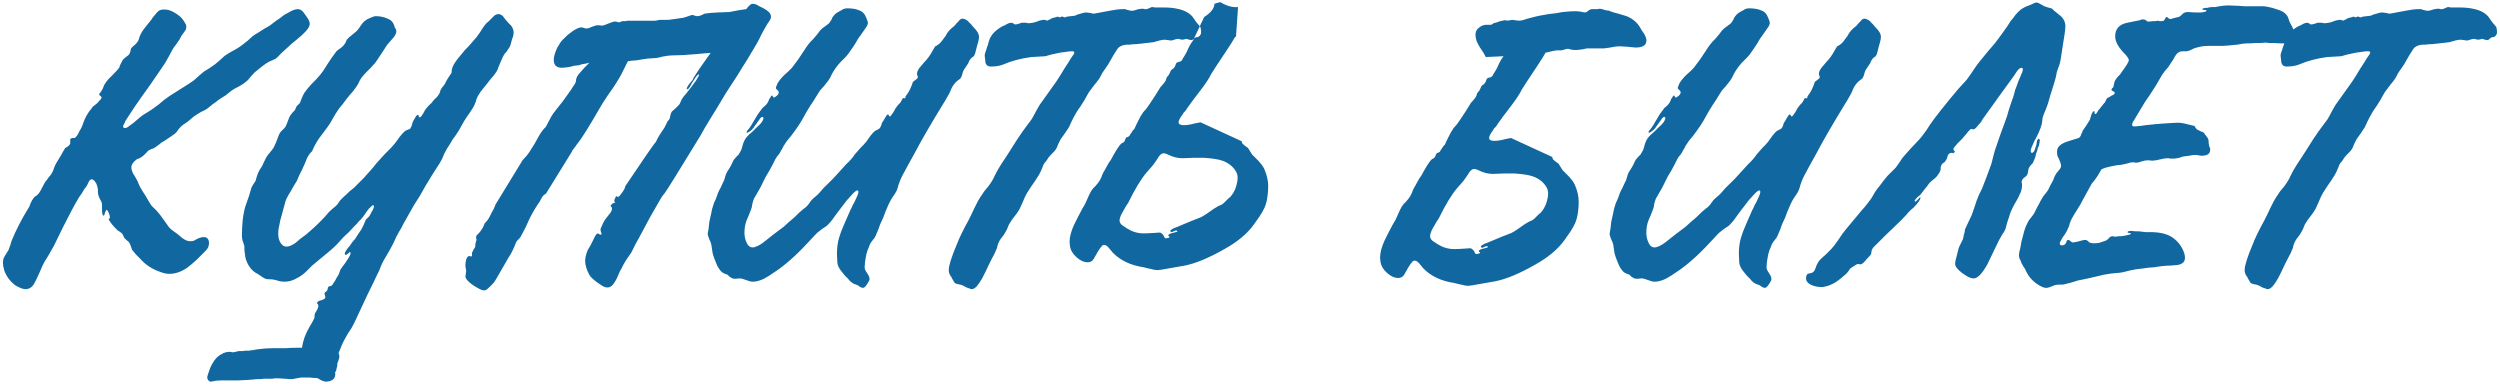 <?xml version="1.0" encoding="UTF-8"?> <svg xmlns="http://www.w3.org/2000/svg" width="787" height="121" viewBox="0 0 787 121" fill="none"> <path d="M8.073 91.017C7.466 91.017 6.816 90.844 6.123 90.498C5.516 90.237 5.04 89.978 4.693 89.718C3.046 88.418 1.92 86.858 1.313 85.037C1.053 84.171 0.923 83.391 0.923 82.698C0.923 81.831 1.14 81.094 1.573 80.487L2.223 79.448C2.483 79.101 2.656 78.797 2.743 78.537L3.263 77.108L3.653 75.808C4.953 72.601 6.686 69.221 8.853 65.668L9.243 65.017L9.633 63.977C9.98 63.197 10.283 62.678 10.543 62.417L10.933 61.898L11.453 61.638C11.8 61.291 12.06 61.031 12.233 60.858L12.883 59.818L13.403 58.778C13.923 57.737 14.356 57.044 14.703 56.697L15.353 55.788L16.003 55.008C16.436 54.401 16.783 53.664 17.043 52.797C17.303 52.017 17.996 50.761 19.123 49.028L19.773 47.858L20.553 46.557L21.073 46.297L21.593 45.907C21.94 45.561 22.113 45.301 22.113 45.127V44.347C22.026 44.001 22.07 43.784 22.243 43.697C22.416 43.524 22.633 43.438 22.893 43.438H23.543C23.803 43.264 24.106 42.917 24.453 42.398L24.843 41.617L25.103 41.097C25.536 40.491 25.883 39.754 26.143 38.888C26.75 37.068 27.66 35.464 28.873 34.078C28.873 33.991 29.046 33.774 29.393 33.428L29.913 33.038L30.563 32.517C31.516 31.564 31.993 30.957 31.993 30.698C31.993 30.611 31.863 30.438 31.603 30.177C31.343 30.004 31.213 29.874 31.213 29.788C31.213 29.614 31.3 29.441 31.473 29.267L31.863 28.747L32.383 27.837L32.773 26.797C33.12 26.191 33.553 25.584 34.073 24.977C34.42 24.631 34.896 24.154 35.503 23.547C36.63 22.421 37.323 21.641 37.583 21.207L37.713 20.688L37.973 20.168C38.233 19.648 38.406 19.301 38.493 19.128C38.58 18.954 38.753 18.738 39.013 18.477L39.663 17.957L40.313 17.438C40.573 17.264 40.746 17.047 40.833 16.788L40.963 16.398L41.093 16.008L41.223 15.357C41.31 15.184 41.483 14.967 41.743 14.707L42.523 14.057C43.216 13.364 43.606 12.801 43.693 12.367C43.953 11.241 44.56 10.071 45.513 8.857L46.553 7.557L47.593 6.257L48.113 5.477L48.763 4.697C49.283 4.004 49.76 3.527 50.193 3.267C50.366 3.181 50.67 3.094 51.103 3.007H52.013C52.966 3.007 54.05 3.397 55.263 4.177C56.303 4.784 57.126 5.521 57.733 6.387C58.08 6.907 58.34 7.341 58.513 7.687C58.686 8.294 58.686 8.814 58.513 9.247L58.123 9.897L57.733 10.418L57.083 11.328L56.563 12.367L55.393 14.057C54.873 14.664 54.483 15.227 54.223 15.748L53.183 17.698L52.013 19.777L49.543 23.418L46.943 27.188C45.123 29.701 43.563 31.911 42.263 33.818L39.793 37.587L39.533 37.977L39.273 38.627C38.926 39.148 38.753 39.538 38.753 39.797C38.753 40.144 38.97 40.318 39.403 40.318C39.75 40.318 40.226 40.057 40.833 39.538L41.743 38.888L42.393 38.367L44.213 36.807C44.993 36.201 45.643 35.767 46.163 35.508C47.203 34.901 48.46 34.034 49.933 32.907L51.623 31.477L53.443 30.177L57.343 27.707C58.903 26.754 60.16 25.931 61.113 25.238L62.673 23.808L64.233 22.508L65.923 21.468L67.613 20.297L69.173 18.997L70.733 17.567C71.6 16.961 72.77 16.267 74.243 15.488C75.196 14.967 76.41 14.101 77.883 12.887L79.443 11.457C80.136 10.938 80.743 10.547 81.263 10.287L83.083 9.117L84.903 8.077L86.593 6.777L88.283 5.607L89.453 4.697L90.883 3.917C92.01 3.224 92.963 2.877 93.743 2.877C94.436 2.877 95.043 3.224 95.563 3.917L96.213 4.827L96.863 5.737C97.296 6.431 97.513 7.037 97.513 7.557C97.513 8.164 97.08 8.944 96.213 9.897C95.52 10.678 94.566 11.544 93.353 12.498L91.793 13.797L90.363 15.098L88.803 16.527L87.243 18.087C86.896 18.434 86.376 18.738 85.683 18.997L84.773 19.387L83.863 19.907L82.433 20.948L81.003 22.117C80.483 22.464 79.963 22.941 79.443 23.547L78.663 24.457L78.013 25.238C77.146 26.017 76.15 26.711 75.023 27.317C74.416 27.578 73.723 27.968 72.943 28.488L70.993 30.047L69.303 31.087L67.743 32.258L66.833 32.907L66.053 33.557C65.446 34.078 64.883 34.468 64.363 34.727C63.323 35.161 62.153 35.854 60.853 36.807L59.163 38.237L57.473 39.407C57.126 39.667 56.693 40.101 56.173 40.708L55.653 41.487L55.003 42.138L53.313 43.307L51.753 44.347L50.843 44.867L50.063 45.517C49.37 46.038 48.806 46.428 48.373 46.688L47.593 46.947L46.813 47.337C46.64 47.424 46.423 47.641 46.163 47.987L45.383 48.767C45.036 49.114 44.56 49.461 43.953 49.807L43.173 50.068L42.523 50.587C41.743 51.281 41.353 51.974 41.353 52.667C41.353 53.188 41.526 53.837 41.873 54.617L42.393 55.398L42.913 56.307C43.26 56.914 43.52 57.477 43.693 57.998C43.953 58.604 44.3 59.254 44.733 59.947L45.903 61.767L46.423 62.678L46.943 63.587C47.376 64.368 47.81 64.931 48.243 65.278C49.283 66.231 50.28 67.401 51.233 68.787L52.273 70.218L53.183 71.517C53.53 71.951 54.093 72.427 54.873 72.948L55.783 73.597L56.563 74.248C56.996 74.681 57.516 75.071 58.123 75.418C58.73 75.764 59.293 75.938 59.813 75.938C60.16 75.938 60.55 75.894 60.983 75.808L61.893 75.287C62.76 74.854 63.496 74.638 64.103 74.638C65.23 74.638 65.793 75.287 65.793 76.588C65.793 77.454 65.446 78.234 64.753 78.927L63.323 80.358L61.893 81.787C60.766 82.828 59.726 83.694 58.773 84.388C56.953 85.601 55.133 86.207 53.313 86.207C52.446 86.207 51.58 86.034 50.713 85.688C48.026 84.821 45.816 83.391 44.083 81.397L42.783 80.097C42.35 79.578 41.96 79.101 41.613 78.668L41.353 78.017L41.093 77.237C40.92 76.718 40.703 76.328 40.443 76.067L39.793 75.547C39.533 75.287 39.316 75.071 39.143 74.897L38.753 74.118C38.666 73.858 38.536 73.641 38.363 73.468L37.713 72.948L37.063 72.558L36.153 71.647L35.243 70.608C34.55 69.654 34.203 69.134 34.203 69.047C34.203 68.961 34.29 68.874 34.463 68.787C34.55 68.701 34.593 68.571 34.593 68.397C34.593 67.964 34.463 67.487 34.203 66.968C33.943 66.361 33.726 66.058 33.553 66.058C33.466 66.058 33.38 66.188 33.293 66.448L33.033 66.968C32.946 67.574 32.773 67.877 32.513 67.877C32.34 67.877 32.21 67.444 32.123 66.578V64.498C32.123 63.977 31.95 63.458 31.603 62.938C31.343 62.504 31.126 61.984 30.953 61.377C30.866 61.031 30.823 60.684 30.823 60.337V59.557C30.736 58.951 30.563 58.344 30.303 57.737C29.783 56.871 29.306 56.438 28.873 56.438C28.44 56.438 28.093 56.784 27.833 57.477C27.66 57.824 27.486 58.171 27.313 58.517L26.923 59.038L26.533 59.557L25.753 60.858L24.843 62.157C23.543 64.324 21.853 67.487 19.773 71.647L17.043 77.237C15.916 79.317 14.876 81.094 13.923 82.567C13.576 83.174 13.1 84.214 12.493 85.688L11.713 87.377C11.453 87.984 11.236 88.418 11.063 88.677C10.37 90.237 9.373 91.017 8.073 91.017ZM102.673 120.137C101.98 120.137 101.113 119.791 100.073 119.097L98.903 118.187L98.383 117.667L97.993 117.277C96 115.457 95.003 113.377 95.003 111.037C95.003 108.871 95.523 106.704 96.563 104.537L97.473 102.847L98.383 101.287L98.513 101.027L98.643 100.767L98.903 100.247L99.033 99.728V99.207C99.033 98.861 99.25 98.384 99.683 97.778C100.03 97.171 100.203 96.694 100.203 96.347V96.088L100.073 95.828C99.9 95.654 99.813 95.524 99.813 95.438C99.813 95.004 100.247 94.701 101.113 94.528C101.98 94.267 102.413 93.964 102.413 93.618C102.413 93.444 102.37 93.228 102.283 92.968L102.153 92.448C102.153 92.188 102.327 91.971 102.673 91.797C102.847 91.624 102.977 91.451 103.063 91.278L103.193 90.757L103.323 90.368L103.583 90.108H103.843C104.277 90.108 104.667 89.761 105.013 89.067L105.533 88.287L105.923 87.507C106.183 87.161 106.443 86.728 106.703 86.207L106.963 85.427L107.223 84.778L107.873 83.868L108.653 82.828L109.173 82.047L109.693 81.267C110.127 80.574 110.343 80.054 110.343 79.707C110.343 79.448 110.3 79.317 110.213 79.317C110.127 79.317 109.91 79.491 109.563 79.838C109.217 80.097 109 80.228 108.913 80.228C108.653 80.228 108.523 80.097 108.523 79.838C108.523 79.404 109.087 78.537 110.213 77.237L110.733 76.457L111.253 75.808C111.687 75.374 111.903 75.114 111.903 75.028L112.813 73.597L113.723 72.297L114.113 71.517L114.503 70.737C114.763 70.044 114.98 69.524 115.153 69.177L115.673 68.657L116.193 68.138C116.453 67.791 116.713 67.314 116.973 66.707L117.233 66.317L117.493 65.797C117.667 65.364 117.753 65.104 117.753 65.017C117.753 64.757 117.667 64.627 117.493 64.627C117.233 64.627 116.93 64.844 116.583 65.278C116.237 65.537 115.89 65.927 115.543 66.448L114.373 68.138C113.853 68.831 113.377 69.351 112.943 69.698C112.77 69.871 112.553 70.131 112.293 70.478L111.383 71.388C110.69 72.168 110.17 72.731 109.823 73.078L108.263 74.507L106.833 76.067C105.967 77.108 104.623 78.364 102.803 79.838L100.593 81.657L98.253 83.608L97.213 84.647L96.173 85.688C95.307 86.468 94.44 87.074 93.573 87.507C92.273 88.287 90.973 88.677 89.673 88.677C88.807 88.677 87.983 88.547 87.203 88.287C86.51 88.028 85.557 87.897 84.343 87.897C83.823 87.897 83.26 87.681 82.653 87.248L81.873 86.728L81.093 86.207C79.447 85.427 78.233 83.954 77.453 81.787C77.28 81.267 77.15 80.574 77.063 79.707L76.933 78.537V77.498L76.673 76.588L76.413 75.938C76.24 75.331 76.153 74.767 76.153 74.248C76.153 72.688 76.24 70.998 76.413 69.177C76.673 67.011 77.063 65.278 77.583 63.977L78.363 61.767L79.013 59.557C79.1 59.124 79.403 58.517 79.923 57.737L80.443 56.958L80.703 56.047C81.05 54.748 81.57 53.621 82.263 52.667C82.523 52.321 82.783 51.801 83.043 51.108L83.823 49.547L84.343 48.767L84.993 47.987C85.513 47.381 85.903 46.861 86.163 46.428C86.337 46.081 86.597 45.517 86.943 44.737L87.723 42.657C87.983 41.964 88.373 41.401 88.893 40.968L89.413 40.447C89.587 40.274 89.76 40.057 89.933 39.797L90.323 38.888L90.713 37.847C90.973 37.068 91.277 36.461 91.623 36.028L92.143 35.377L92.793 34.727L93.053 34.208L93.313 33.557C93.487 33.297 93.79 32.994 94.223 32.648C94.397 32.474 94.613 31.997 94.873 31.218C95.133 30.524 95.437 29.874 95.783 29.267C96.303 28.488 97.04 27.578 97.993 26.538L99.293 25.238L100.463 23.938C101.243 23.071 102.153 21.771 103.193 20.038L104.493 18.087L105.923 16.137C106.183 15.877 106.573 15.574 107.093 15.227L107.613 14.838L108.133 14.318C108.307 14.144 108.523 13.841 108.783 13.408L109.043 12.758L109.303 12.367C109.563 12.021 110.04 11.588 110.733 11.068L111.513 10.418L112.293 9.767L112.943 8.987L113.463 8.207C113.897 7.514 114.33 6.994 114.763 6.647C115.283 6.214 115.89 5.867 116.583 5.607C117.363 5.261 117.927 5.087 118.273 5.087C119.747 5.087 121.09 5.391 122.303 5.997C123.17 6.344 123.777 7.037 124.123 8.077L124.253 8.597L124.513 8.987C124.687 9.334 124.773 9.594 124.773 9.767C124.773 10.461 124.427 11.197 123.733 11.977L122.823 13.018L121.913 14.057L119.963 17.047C119.183 18.261 118.533 19.214 118.013 19.907L116.713 21.337L115.283 22.767C114.07 23.981 113.29 25.064 112.943 26.017C112.51 26.884 111.903 27.794 111.123 28.747L110.083 29.918L109.043 31.218L107.873 32.778L106.703 34.208C105.923 35.334 105.273 36.374 104.753 37.328C104.32 38.194 103.757 39.104 103.063 40.057L101.113 42.657C100.16 43.871 99.337 45.214 98.643 46.688L98.253 47.597L97.603 48.248C97.17 48.854 96.867 49.331 96.693 49.678C96.347 50.631 95.827 51.844 95.133 53.318L94.223 55.138L93.443 56.958L92.403 58.648L91.363 60.468C90.41 61.941 89.847 63.154 89.673 64.108C89.413 64.974 89.153 65.927 88.893 66.968L88.503 68.397C88.33 68.918 88.2 69.438 88.113 69.957C87.767 71.344 87.593 72.514 87.593 73.468C87.593 75.201 88.07 76.457 89.023 77.237C89.37 77.498 89.76 77.627 90.193 77.627C90.887 77.627 91.71 77.324 92.663 76.718L93.833 75.808L94.223 75.418L94.743 75.028C95.87 74.248 96.997 73.338 98.123 72.297L99.683 70.868L101.373 69.177C102.153 68.397 102.89 67.574 103.583 66.707C103.843 66.448 104.277 66.058 104.883 65.537L105.533 65.017L106.183 64.368L107.093 63.068C107.527 62.634 107.917 62.244 108.263 61.898C108.697 61.551 109.347 60.944 110.213 60.078L111.383 59.167L111.903 58.648L112.293 58.258C113.767 56.871 115.197 55.354 116.583 53.708L117.493 52.667L118.533 51.367C119.4 50.414 120.267 49.461 121.133 48.508C121.307 48.334 121.61 48.031 122.043 47.597L123.083 46.557C123.95 45.604 124.557 44.867 124.903 44.347C126.29 42.354 127.33 41.227 128.023 40.968C128.543 40.794 128.89 40.664 129.063 40.578C129.237 40.318 129.41 40.014 129.583 39.667L129.843 38.627C130.017 38.194 130.277 37.718 130.623 37.197C130.97 36.504 131.273 36.157 131.533 36.157L131.793 36.288V36.547C131.88 36.807 131.967 36.938 132.053 36.938C132.227 36.938 132.4 36.851 132.573 36.678L132.833 36.288L133.353 35.508L133.743 34.727C134.177 34.121 134.567 33.644 134.913 33.297L135.563 32.648C135.823 32.474 135.997 32.301 136.083 32.127C136.257 31.781 136.733 31.261 137.513 30.567C137.773 30.308 138.077 29.874 138.423 29.267L138.683 28.358L139.073 27.707L139.983 26.538L140.633 25.238C140.893 24.804 141.283 24.198 141.803 23.418C142.063 23.157 142.193 22.854 142.193 22.508V22.117L142.323 21.598C142.497 20.817 143.06 19.821 144.013 18.608L145.183 17.177L145.833 16.398L146.353 15.748C146.527 15.574 146.83 15.271 147.263 14.838L148.303 13.668C149.257 12.541 149.82 11.891 149.993 11.717L151.033 10.287L151.943 8.857C152.55 7.904 153.2 7.167 153.893 6.647L154.803 5.737L155.713 4.827C156.147 4.567 156.537 4.437 156.883 4.437C157.403 4.437 157.88 4.654 158.313 5.087L158.703 5.607L159.093 6.127L160.003 7.167L160.913 8.077C161.433 8.771 161.693 9.507 161.693 10.287C161.693 10.721 161.607 11.197 161.433 11.717C161.26 12.064 161.13 12.454 161.043 12.887L160.913 13.408C160.827 13.668 160.74 13.971 160.653 14.318C160.48 14.751 160.22 15.184 159.873 15.617L159.483 16.267L158.963 16.788C158.53 17.394 158.053 18.348 157.533 19.648L156.883 21.207C156.71 21.814 156.493 22.291 156.233 22.637C155.8 23.331 155.15 24.154 154.283 25.108L153.373 26.277L152.333 27.578L151.293 28.878L150.383 30.308L149.993 31.218L149.733 32.127C149.473 32.821 149.213 33.384 148.953 33.818L148.043 35.248L147.133 36.547C146.353 37.674 145.747 38.671 145.313 39.538C144.88 40.404 144.273 41.401 143.493 42.528L142.453 43.958L141.543 45.517C141.023 46.211 140.46 47.164 139.853 48.377L139.203 49.938L138.423 51.367L136.083 55.008L133.873 58.648L132.183 61.638L130.363 64.498C128.977 66.924 127.85 68.918 126.983 70.478L126.333 71.778L125.553 73.078C124.947 74.118 124.513 74.984 124.253 75.677C123.82 76.631 123.257 77.714 122.563 78.927L121.653 80.487L120.743 82.047C120.31 82.828 119.833 83.911 119.313 85.297L118.533 86.858L117.753 88.547C116.28 91.494 115.11 93.921 114.243 95.828L111.513 101.677L110.603 103.367L109.563 104.927C108.697 106.401 108.09 107.527 107.743 108.307C106.617 110.994 105.837 112.987 105.403 114.287L105.143 115.197L105.013 115.977C105.013 116.237 105.1 116.584 105.273 117.017L105.533 117.407V117.927C105.533 118.621 105.23 119.184 104.623 119.617C104.017 119.964 103.367 120.137 102.673 120.137ZM66.403 120.137C66.057 120.137 65.753 119.964 65.493 119.617C65.32 119.357 65.233 119.054 65.233 118.707C65.32 118.274 65.493 117.711 65.753 117.017L66.013 116.237L66.273 115.587C67.053 113.854 68.007 112.597 69.133 111.817L69.653 111.557L70.303 111.167C70.91 110.907 71.473 110.777 71.993 110.777H72.643L73.163 110.907C73.51 110.907 73.987 110.821 74.593 110.647L75.243 110.517H76.543L77.193 110.387H78.363C79.143 110.301 79.967 110.171 80.833 109.997L82.003 109.867L83.043 109.737C83.91 109.651 85.123 109.607 86.683 109.607H90.063C91.017 109.521 92.057 109.477 93.183 109.477H98.253C100.16 109.477 101.807 109.564 103.193 109.737C105.62 109.911 106.833 110.734 106.833 112.207C106.833 112.467 106.747 112.857 106.573 113.377L106.183 114.417V115.067L106.053 115.587C105.967 116.021 105.88 116.411 105.793 116.757C105.447 117.364 104.927 117.884 104.233 118.317L103.843 118.707L103.323 119.097C102.977 119.444 102.673 119.617 102.413 119.617C102.153 119.617 101.807 119.531 101.373 119.357L100.853 119.097H100.333C99.9 119.011 99.38 118.967 98.773 118.967C98.167 118.881 97.69 118.837 97.343 118.837H94.873L94.093 118.967L93.313 119.097C92.62 119.271 92.013 119.357 91.493 119.357L89.673 119.227L87.723 119.097H86.553L85.643 119.227H83.043L82.003 119.357H80.703C80.53 119.357 80.14 119.401 79.533 119.487L77.713 119.617C76.067 119.704 75.157 119.747 74.983 119.747H69.913C69.307 119.747 68.57 119.791 67.703 119.877L67.183 120.007L66.403 120.137ZM185.505 19.777H185.375L184.335 20.038L183.425 20.168L182.125 20.558L180.825 20.688C179.958 20.948 179.135 21.121 178.355 21.207L176.925 21.337C175.191 21.337 174.325 20.514 174.325 18.867C174.325 18.174 174.498 17.351 174.845 16.398L175.365 15.098L176.015 14.057C176.361 13.364 176.925 12.671 177.705 11.977C178.138 11.457 178.831 10.851 179.785 10.158C181.171 9.117 182.298 8.597 183.165 8.597L183.555 8.727L183.945 8.857C184.291 8.944 184.551 8.987 184.725 8.987C184.985 8.987 185.505 8.814 186.285 8.467C187.065 8.121 187.715 7.947 188.235 7.947H188.755L189.275 8.077C189.795 8.077 190.531 7.861 191.485 7.427L192.525 7.037C192.871 6.864 193.261 6.777 193.695 6.777L194.345 6.907L194.865 7.037H194.995C195.428 6.777 195.861 6.647 196.295 6.647H197.205V6.517H206.175L207.085 6.387L207.605 6.257H209.555C210.335 6.257 210.941 6.214 211.375 6.127L213.195 5.867L215.015 5.607L215.925 5.347L216.705 5.087C217.311 4.827 217.788 4.697 218.135 4.697L218.395 4.827L218.785 4.957C219.045 5.044 219.348 5.087 219.695 5.087C219.955 5.087 220.388 4.957 220.995 4.697L221.775 4.307L222.685 4.177C223.205 4.091 224.331 4.004 226.065 3.917C227.625 3.831 228.795 3.787 229.575 3.787C232.175 3.267 233.951 2.964 234.905 2.877L235.035 2.747L235.425 2.227L235.945 1.707C236.291 1.361 236.638 1.187 236.985 1.187C237.331 1.187 237.721 1.274 238.155 1.447L238.805 1.837L239.325 2.097L240.365 2.617L241.405 3.267C242.271 3.874 242.705 4.524 242.705 5.217C242.705 5.651 242.531 6.127 242.185 6.647L241.795 7.167L241.405 7.817L240.495 9.377L239.585 11.068C238.978 12.454 238.025 14.188 236.725 16.267L235.165 18.867L233.605 21.337C232.911 22.551 231.785 24.328 230.225 26.668L228.535 29.267L226.975 31.867L225.415 34.468L223.725 37.197C222.425 39.278 221.385 41.054 220.605 42.528C213.845 53.621 210.075 59.688 209.295 60.727L208.385 61.898L207.605 63.197C206.738 64.671 205.698 66.491 204.485 68.657L201.495 74.248L200.065 76.847L198.765 79.448L197.075 81.918C196.381 83.044 195.905 83.911 195.645 84.517L195.125 85.427L194.735 86.338C194.388 87.204 194.085 87.854 193.825 88.287C193.045 89.761 192.178 90.498 191.225 90.498C190.618 90.498 190.011 90.281 189.405 89.847C188.451 89.241 187.715 88.721 187.195 88.287C186.415 87.681 185.851 87.074 185.505 86.468C184.638 84.907 184.205 83.434 184.205 82.047C184.205 81.181 184.465 80.097 184.985 78.797L185.895 77.237L186.675 75.677L186.805 75.418L186.935 75.157L187.325 74.377C187.671 73.771 187.975 73.468 188.235 73.468L188.625 73.728L189.015 73.858H189.275L189.405 73.597L189.145 72.948V72.688L189.015 72.427L189.145 71.778L189.405 71.257C189.665 70.564 190.011 69.871 190.445 69.177L191.355 68.007L192.265 66.838L192.395 66.578L192.525 66.317C192.611 66.058 192.655 65.884 192.655 65.797C192.655 65.624 192.611 65.407 192.525 65.147L192.265 65.017V64.757C192.265 64.671 192.351 64.541 192.525 64.368C192.611 64.281 192.698 64.194 192.785 64.108L193.695 63.718C193.695 63.631 193.608 63.544 193.435 63.458L193.305 63.328L193.435 63.068V62.807L193.565 62.547L193.695 62.288C193.781 61.941 193.911 61.767 194.085 61.767L194.345 61.898L194.475 62.028C194.735 62.028 195.168 61.594 195.775 60.727C196.468 59.774 196.815 59.081 196.815 58.648C202.795 49.721 206.001 45.084 206.435 44.737C206.521 44.564 206.608 44.391 206.695 44.218C206.955 43.611 207.345 42.917 207.865 42.138L209.165 40.188L209.685 39.148L210.205 38.108L210.595 37.718L210.855 37.197L210.985 36.547L211.115 36.028C211.201 35.681 211.331 35.377 211.505 35.117C211.765 34.858 212.155 34.511 212.675 34.078L213.195 33.557L213.715 33.038C213.888 32.864 214.061 32.561 214.235 32.127L214.625 31.218L215.275 30.308L216.055 29.398L217.485 27.578L218.915 25.628L219.045 25.497L219.175 25.238L219.565 24.587C219.911 24.067 220.085 23.721 220.085 23.547C220.085 23.461 220.041 23.418 219.955 23.418C219.868 23.418 219.738 23.504 219.565 23.677L219.175 24.067L218.395 25.238L217.745 26.277L217.485 26.797L217.095 27.448C216.835 27.881 216.575 28.098 216.315 28.098C216.228 28.098 216.185 28.054 216.185 27.968C216.185 27.621 216.488 27.058 217.095 26.277L217.875 25.367C218.135 25.021 218.265 24.761 218.265 24.587L220.215 21.598L222.685 18.087C223.031 17.567 223.378 17.091 223.725 16.657L221.775 16.788L219.045 17.047C216.098 17.308 213.628 17.438 211.635 17.438C210.855 17.438 209.815 17.567 208.515 17.828L206.955 18.218L205.265 18.348C204.485 18.348 203.358 18.477 201.885 18.738L200.325 18.997L198.635 19.128L197.725 19.258L197.595 19.387L196.165 22.247C195.471 23.721 194.431 25.497 193.045 27.578L191.225 30.177L189.535 32.778L186.415 38.108C185.115 40.274 184.031 42.008 183.165 43.307L182.255 44.608L181.345 45.778C181.345 45.864 181.258 45.994 181.085 46.167L180.695 46.688C180.261 47.208 180.045 47.554 180.045 47.727L171.855 60.987C171.421 61.161 171.031 61.508 170.685 62.028L170.295 62.678L169.905 63.458C168.951 64.757 167.911 66.491 166.785 68.657L165.485 71.517L164.055 74.248C163.968 74.507 163.708 74.854 163.275 75.287L162.885 75.677L162.495 76.198L161.975 77.498L161.455 78.668C161.108 79.448 160.588 80.358 159.895 81.397L158.335 84.127L156.905 86.597C156.385 87.551 155.908 88.331 155.475 88.938C154.781 89.718 154.131 90.368 153.525 90.888C153.178 91.234 152.788 91.407 152.355 91.407C151.921 91.407 151.401 91.234 150.795 90.888C149.321 90.108 148.195 89.328 147.415 88.547C146.808 87.941 146.505 87.421 146.505 86.987L146.635 86.338V85.948C146.721 85.688 146.765 85.514 146.765 85.427L146.635 84.517L146.505 83.737C146.505 82.957 146.591 82.264 146.765 81.657C147.025 80.964 147.328 80.618 147.675 80.618H147.935L148.195 80.748C148.455 80.748 148.585 80.618 148.585 80.358V79.707C148.585 79.534 148.671 79.317 148.845 79.058L149.105 78.537C149.365 78.191 149.538 77.888 149.625 77.627V76.978L149.755 76.328L149.885 75.938L150.015 75.418L149.885 75.028V74.507C149.885 74.334 150.015 74.118 150.275 73.858L150.925 73.207C151.618 72.341 152.095 71.561 152.355 70.868C152.441 70.521 152.615 70.218 152.875 69.957L153.265 69.567L153.655 69.047C154.001 68.528 154.391 67.791 154.825 66.838L155.475 65.668L155.995 64.368L164.575 50.328L164.965 49.938C165.571 49.331 166.135 48.638 166.655 47.858C167.955 45.864 168.908 44.261 169.515 43.047C169.948 42.267 170.338 41.661 170.685 41.227L171.205 40.578L171.725 40.057C171.985 39.711 172.201 39.321 172.375 38.888C172.721 38.194 173.111 37.458 173.545 36.678C173.891 36.071 174.455 35.291 175.235 34.337L177.185 31.867L179.135 29.137L179.785 28.227L180.435 27.188C181.041 26.407 181.345 25.758 181.345 25.238C181.345 24.718 181.605 24.111 182.125 23.418L183.035 22.378L183.945 21.337L185.375 19.907L185.505 19.777ZM271.662 90.627C271.402 90.627 271.056 90.498 270.622 90.237L270.102 89.847L269.452 89.588C268.499 89.328 267.676 88.721 266.982 87.767L265.942 86.728L264.902 85.427C264.122 84.474 263.689 83.564 263.602 82.698L263.472 79.968C263.472 78.061 263.689 76.371 264.122 74.897C264.469 73.684 264.989 72.297 265.682 70.737L267.502 66.578C267.502 66.491 267.676 66.144 268.022 65.537L268.412 64.627L268.932 63.718C269.799 61.984 270.232 60.901 270.232 60.468C270.232 60.121 270.102 59.947 269.842 59.947C269.496 59.947 268.759 60.597 267.632 61.898C267.199 62.331 266.766 62.807 266.332 63.328L265.942 63.977L265.682 64.108V64.237L264.382 65.927L263.212 67.487C262.346 68.787 261.522 69.828 260.742 70.608C260.482 70.954 260.049 71.301 259.442 71.647L258.662 72.168L258.012 72.688C257.492 73.034 256.929 73.554 256.322 74.248L254.632 76.067C250.646 80.401 246.962 83.651 243.582 85.817L242.022 86.858L240.462 87.767C239.162 88.374 237.992 88.677 236.952 88.677C236.432 88.677 235.739 88.504 234.872 88.157C234.006 87.811 233.312 87.638 232.792 87.638L231.492 87.767C230.972 87.767 230.582 87.681 230.322 87.507C230.149 87.421 229.932 87.291 229.672 87.118L229.022 86.468L228.242 86.207L227.462 85.817C226.942 85.471 226.379 84.734 225.772 83.608C225.079 82.047 224.602 80.748 224.342 79.707L224.212 78.927L224.082 78.017C223.996 77.237 223.866 76.631 223.692 76.198L223.432 75.677L223.172 75.028C222.912 74.334 222.782 73.858 222.782 73.597L222.912 72.817L223.042 72.168L223.302 69.828L223.822 67.487C223.996 66.361 224.299 65.191 224.732 63.977L225.382 62.547C225.642 61.854 225.859 61.248 226.032 60.727C226.206 60.294 226.466 59.774 226.812 59.167L227.592 57.477L227.982 56.697L228.242 55.788C228.416 55.094 228.632 54.531 228.892 54.097C229.672 52.971 230.279 51.888 230.712 50.847C230.886 50.414 231.276 49.894 231.882 49.288L232.532 48.638L233.052 47.727C233.312 47.381 233.529 46.818 233.702 46.038L233.962 45.127L234.352 44.218C234.699 43.438 235.522 42.528 236.822 41.487L238.252 40.057C238.859 39.538 239.336 39.061 239.682 38.627L240.072 37.977C240.246 37.718 240.332 37.458 240.332 37.197C240.332 36.938 240.202 36.807 239.942 36.807C239.682 36.807 239.336 37.154 238.902 37.847L238.252 38.758L237.602 39.667L237.472 39.797L237.342 40.057L236.692 40.837C235.999 41.444 235.522 41.748 235.262 41.748C235.089 41.748 235.002 41.704 235.002 41.617C235.002 41.444 235.306 41.011 235.912 40.318L236.432 39.538C236.692 39.191 236.822 38.974 236.822 38.888L237.992 36.938C238.426 36.157 238.859 35.508 239.292 34.987L239.682 34.468L240.072 33.947C240.419 33.688 240.766 33.384 241.112 33.038C241.459 32.691 241.762 32.214 242.022 31.608V31.477L242.152 31.218L242.412 30.828C242.672 30.308 242.889 30.047 243.062 30.047L243.192 30.177L243.322 30.438C243.409 30.611 243.496 30.698 243.582 30.698C243.842 30.698 244.146 30.524 244.492 30.177C244.926 29.831 245.142 29.484 245.142 29.137C245.142 28.964 245.099 28.791 245.012 28.617L244.752 28.358C244.406 28.098 244.232 27.881 244.232 27.707C244.232 27.534 244.319 27.274 244.492 26.927C244.579 26.668 244.666 26.451 244.752 26.277C245.186 25.497 245.879 24.631 246.832 23.677L248.132 22.508L249.302 21.337C250.602 19.691 251.859 17.914 253.072 16.008C254.026 14.447 254.979 13.234 255.932 12.367L256.712 11.457L257.362 10.678C257.882 9.897 258.359 9.334 258.792 8.987L259.832 8.207L260.872 7.427C261.132 7.167 261.436 6.734 261.782 6.127L262.042 5.477L262.562 4.827C262.736 4.567 263.082 4.264 263.602 3.917L264.772 3.267L265.032 3.137L265.422 2.877C265.856 2.704 266.246 2.617 266.592 2.617C268.239 2.617 269.539 2.834 270.492 3.267C271.532 3.614 272.269 4.394 272.702 5.607C273.049 6.387 273.222 6.907 273.222 7.167C273.222 7.601 273.006 8.121 272.572 8.727L271.402 10.418L270.102 12.238L269.192 13.797L268.152 15.357C267.372 16.571 266.636 17.524 265.942 18.218C263.862 20.124 262.346 22.161 261.392 24.328C261.046 25.021 260.352 25.974 259.312 27.188L258.142 28.488C257.796 29.008 257.492 29.484 257.232 29.918L256.192 31.608L255.152 33.167L254.112 34.858L253.072 36.678C252.292 38.237 250.949 40.274 249.042 42.788L247.742 44.347C247.309 44.954 246.962 45.474 246.702 45.907L246.312 46.688L245.922 47.337C245.662 47.858 245.402 48.291 245.142 48.638C244.796 48.984 244.449 49.461 244.102 50.068L243.322 51.627L242.282 53.578L241.112 55.528L239.292 59.167L237.342 62.547C237.169 62.981 236.996 63.544 236.822 64.237L236.692 65.147L236.432 65.927L235.782 67.618L235.002 69.438C234.569 70.564 234.352 71.864 234.352 73.338C234.352 74.377 234.569 75.374 235.002 76.328C235.436 77.368 236.086 77.888 236.952 77.888C237.386 77.888 237.949 77.714 238.642 77.368L239.552 76.847L240.462 76.198L243.582 73.728L246.702 71.388L248.262 69.957L249.952 68.528C251.339 67.141 252.379 66.188 253.072 65.668C253.506 65.407 253.939 65.017 254.372 64.498L255.412 63.068L256.062 62.417L256.842 61.767C257.449 61.248 257.882 60.814 258.142 60.468C258.662 59.774 259.572 58.821 260.872 57.608L262.302 56.178L263.732 54.617L265.032 53.188L266.332 51.758C267.546 50.631 268.456 49.591 269.062 48.638C269.496 48.117 270.102 47.424 270.882 46.557L271.792 45.648L272.702 44.608L273.352 43.697L274.002 42.788C274.522 42.094 274.999 41.574 275.432 41.227L276.212 40.837C276.472 40.664 276.689 40.534 276.862 40.447C277.036 40.274 277.209 39.971 277.382 39.538L277.512 39.148L277.642 38.627L277.772 38.498L278.032 38.108L278.552 37.197C278.986 36.417 279.289 36.028 279.462 36.028L279.722 36.157L279.852 36.417C279.939 36.591 280.026 36.678 280.112 36.678C280.286 36.678 280.676 36.201 281.282 35.248L281.932 34.078C282.279 33.644 282.539 33.297 282.712 33.038L282.972 32.778L283.232 32.517C283.406 32.344 283.536 32.171 283.622 31.997C283.969 31.218 284.229 30.828 284.402 30.828L284.532 30.957H284.662C284.836 30.957 284.966 30.871 285.052 30.698V30.438L285.182 30.177C285.876 29.311 286.439 28.314 286.872 27.188L287.132 26.538L287.392 25.758L287.912 25.367L288.432 24.977C288.779 24.718 288.952 24.501 288.952 24.328L288.822 23.808L288.692 23.547V23.157C288.692 22.637 288.952 22.031 289.472 21.337L290.252 20.427L290.902 19.648C291.942 18.608 292.852 17.351 293.632 15.877C294.066 15.098 294.326 14.664 294.412 14.578L294.932 14.318L295.322 14.057C295.842 13.711 296.362 13.148 296.882 12.367L297.662 11.328L298.182 10.418C298.702 9.637 299.439 8.901 300.392 8.207L301.042 7.427L301.692 6.777C302.126 6.171 302.559 5.867 302.992 5.867C303.339 5.867 303.729 5.997 304.162 6.257C304.509 6.431 304.812 6.691 305.072 7.037L305.722 7.687L306.372 8.467C306.979 9.074 307.412 9.594 307.672 10.027C308.019 10.547 308.192 11.111 308.192 11.717C308.192 12.151 308.062 12.801 307.802 13.668L307.542 14.578L307.282 15.617C307.109 16.484 306.892 17.134 306.632 17.567C306.546 17.741 306.329 17.914 305.982 18.087L305.462 18.608L305.072 19.258L304.812 19.907L304.292 20.688L303.772 21.468C303.339 22.074 303.079 22.637 302.992 23.157C302.819 23.851 302.602 24.371 302.342 24.718L301.822 25.108L301.302 25.497C300.869 25.844 300.479 26.277 300.132 26.797C299.872 27.144 299.612 27.621 299.352 28.227L299.092 28.878L298.702 29.657L297.662 31.477L296.622 33.167C292.809 39.407 289.906 44.434 287.912 48.248L285.962 51.758L284.142 55.138C283.449 56.438 282.929 57.781 282.582 59.167C282.409 59.774 282.149 60.337 281.802 60.858L281.282 61.638L280.762 62.417C280.156 63.371 279.506 64.714 278.812 66.448L278.032 68.528L277.122 70.478L276.472 72.297L275.692 74.118L275.302 74.897L274.782 75.547C274.349 76.067 274.046 76.501 273.872 76.847L273.482 77.888L273.092 78.797C272.832 79.578 272.659 80.271 272.572 80.877L272.442 81.657L272.312 82.438C272.226 83.218 272.182 83.781 272.182 84.127C272.182 84.647 272.442 85.254 272.962 85.948L273.482 86.858C273.656 87.204 273.742 87.551 273.742 87.897C273.742 88.157 273.482 88.677 272.962 89.457C272.442 90.237 272.009 90.627 271.662 90.627ZM305.946 91.017C305.686 91.017 305.382 90.931 305.036 90.757L304.646 90.627L304.256 90.498L303.346 89.978L302.306 89.588L301.526 89.457C301.179 89.371 300.919 89.284 300.746 89.198C300.486 89.024 300.312 88.808 300.226 88.547L300.096 88.287L299.836 87.897L299.446 87.118L299.056 86.597C298.796 86.078 298.666 85.558 298.666 85.037C298.666 83.651 299.489 81.007 301.136 77.108C301.916 75.028 303.172 72.427 304.906 69.308L305.816 67.487L306.726 65.537C307.506 63.891 308.199 62.634 308.806 61.767L309.846 60.208L311.146 58.648C312.099 57.347 312.749 56.264 313.096 55.398C313.616 54.271 314.352 52.971 315.306 51.498L316.606 49.547L317.776 47.727L320.246 43.828C321.286 42.267 322.196 40.968 322.976 39.928L324.146 38.367C324.579 37.847 324.926 37.328 325.186 36.807L326.226 34.858L327.266 33.038C328.999 30.611 330.732 28.184 332.466 25.758C333.072 24.891 333.939 23.504 335.066 21.598L336.496 19.387C336.929 18.608 337.319 18.001 337.666 17.567C338.012 17.134 338.186 16.788 338.186 16.527C338.186 16.267 337.969 16.137 337.536 16.137C336.842 16.137 336.019 16.224 335.066 16.398L334.026 16.527L332.726 16.788L330.906 17.177L329.086 17.698L326.876 17.828L324.666 17.957C321.372 18.391 318.426 19.171 315.826 20.297C314.786 20.731 313.442 20.948 311.796 20.948C311.016 20.948 310.496 20.558 310.236 19.777L310.106 18.608L309.976 17.438C309.976 17.091 310.149 16.484 310.496 15.617L310.756 14.707C310.929 14.361 311.016 14.144 311.016 14.057C311.189 13.277 311.406 12.584 311.666 11.977C312.099 11.197 312.532 10.591 312.966 10.158C313.919 9.291 314.829 8.641 315.696 8.207L316.346 7.947L316.996 7.557C317.516 7.297 317.949 7.167 318.296 7.167C318.556 7.167 318.816 7.254 319.076 7.427L319.466 7.687H319.856C319.942 7.687 320.289 7.601 320.896 7.427L321.546 7.167H322.976L323.496 7.297H324.016C324.362 7.297 324.926 7.211 325.706 7.037L326.486 6.777L327.136 6.517C327.829 6.344 328.306 6.257 328.566 6.257H328.956L329.346 6.387C329.519 6.474 329.649 6.517 329.736 6.517L330.126 6.257L330.516 6.127C330.949 5.781 331.512 5.564 332.206 5.477L332.596 5.347L332.986 5.217L333.246 5.347L333.506 5.477C333.679 5.477 333.809 5.434 333.896 5.347L334.156 5.217H334.416C334.502 5.217 334.632 5.261 334.806 5.347C334.892 5.434 335.022 5.477 335.196 5.477L335.586 5.347L335.976 5.217L337.146 5.087L338.316 4.957L339.226 4.567L340.136 4.307C340.916 4.047 341.522 3.917 341.956 3.917C342.129 3.917 342.476 3.961 342.996 4.047L343.646 4.177L344.166 4.307C344.339 4.307 344.642 4.264 345.076 4.177L347.156 3.787L349.236 3.397C350.969 3.051 352.356 2.877 353.396 2.877H354.176L354.956 3.137C355.562 3.311 356.039 3.397 356.386 3.397C356.732 3.397 357.252 3.267 357.946 3.007C358.552 2.834 359.072 2.747 359.506 2.747H359.896L360.286 2.877H360.936C361.109 2.877 361.542 2.704 362.236 2.357C362.409 2.271 362.626 2.227 362.886 2.227L363.666 2.357H366.526C367.999 2.357 369.342 2.487 370.556 2.747C372.722 3.181 374.326 4.004 375.366 5.217L376.276 6.517C376.709 7.124 377.056 7.557 377.316 7.817C377.749 8.251 377.966 8.597 377.966 8.857L378.096 9.637V10.418C378.009 10.851 377.792 11.197 377.446 11.457C377.272 11.631 377.056 11.717 376.796 11.717H376.536L376.276 11.848L375.886 12.107L375.626 12.367C375.452 12.541 375.279 12.627 375.106 12.627C374.932 12.627 374.672 12.584 374.326 12.498C373.892 12.324 373.632 12.238 373.546 12.238L372.896 12.367C372.636 12.454 372.376 12.498 372.116 12.498L371.466 12.367C371.206 12.281 370.989 12.238 370.816 12.238C370.556 12.238 370.166 12.324 369.646 12.498C369.212 12.671 368.866 12.758 368.606 12.758L367.696 12.627L366.656 12.498C366.222 12.498 365.659 12.584 364.966 12.758L364.056 13.018L363.146 13.277C362.626 13.364 361.889 13.451 360.936 13.537L359.766 13.668L358.596 13.797C358.076 13.884 357.426 13.928 356.646 13.928L355.606 14.057H354.696C353.309 14.144 352.312 14.621 351.706 15.488C351.099 16.354 350.146 17.957 348.846 20.297L347.676 21.988C347.156 22.681 346.809 23.244 346.636 23.677C346.289 24.457 345.596 25.454 344.556 26.668L343.386 28.227C342.952 28.747 342.606 29.267 342.346 29.788C341.912 30.654 341.219 31.824 340.266 33.297L339.096 34.987L338.056 36.807L337.276 38.367L336.496 40.057L335.196 42.008L333.896 43.828L333.506 44.608L333.116 45.388C332.856 46.167 332.596 46.731 332.336 47.078L331.816 47.727L331.166 48.377C330.646 48.898 330.256 49.331 329.996 49.678L329.606 50.328L329.216 50.847C328.782 51.281 328.522 51.671 328.436 52.017C327.829 53.578 327.352 54.617 327.006 55.138L325.836 56.958L324.666 58.648C323.712 60.034 323.019 61.204 322.586 62.157L321.806 63.977L321.026 65.668C320.766 66.188 320.376 66.794 319.856 67.487L318.556 69.177L317.646 70.608L316.996 72.168C316.389 73.381 315.739 74.377 315.046 75.157C314.786 75.504 314.526 75.981 314.266 76.588L314.006 77.368L313.876 78.017C313.442 79.144 312.836 80.401 312.056 81.787L311.146 83.608L310.236 85.558C309.542 87.031 308.892 88.201 308.286 89.067L307.896 89.588L307.376 90.237C306.856 90.757 306.379 91.017 305.946 91.017ZM366.989 75.028C366.815 75.028 366.685 74.941 366.599 74.767L366.469 74.507L366.339 74.248C366.165 73.901 365.992 73.684 365.819 73.597C365.559 73.338 365.299 73.207 365.039 73.207C364.865 73.207 364.215 73.251 363.089 73.338C361.962 73.424 360.922 73.468 359.969 73.468C358.149 73.468 356.415 72.948 354.769 71.907L353.989 71.388L353.209 70.868C352.689 70.434 352.429 69.914 352.429 69.308L352.559 68.657C352.732 67.964 353.122 67.141 353.729 66.188L354.379 65.017L355.159 63.847C357.325 59.428 359.275 56.221 361.009 54.227L362.829 52.148C363.435 51.367 363.955 50.631 364.389 49.938C364.995 48.811 365.645 48.248 366.339 48.248C366.685 48.248 367.119 48.377 367.639 48.638C369.199 49.417 370.715 49.807 372.189 49.807L375.569 49.678H379.079C381.679 49.851 383.585 50.154 384.799 50.587C386.532 51.194 387.875 52.191 388.829 53.578C389.349 54.271 389.609 55.094 389.609 56.047C389.609 56.654 389.479 57.434 389.219 58.388L388.829 59.557L388.309 60.597C388.049 61.031 387.702 61.508 387.269 62.028L386.619 62.547L385.969 63.197L385.319 63.847L384.669 64.368L383.499 64.888C382.892 65.234 382.459 65.494 382.199 65.668C380.292 67.054 378.905 67.964 378.039 68.397L375.049 69.567L371.929 70.868L370.369 71.517C369.762 71.691 369.285 71.907 368.939 72.168C368.592 72.341 368.419 72.514 368.419 72.688L368.549 72.948L368.809 73.078L369.199 72.948L369.459 72.817C369.805 72.644 370.065 72.558 370.239 72.558C370.499 72.558 370.629 72.644 370.629 72.817C370.629 72.904 370.499 72.991 370.239 73.078H369.979L369.719 73.207L369.069 73.338L368.289 73.597L367.899 73.858L367.769 74.248C367.769 74.334 367.855 74.377 368.029 74.377C368.115 74.377 368.159 74.464 368.159 74.638C368.159 74.724 368.029 74.811 367.769 74.897L366.989 75.028ZM389.089 11.588L389.739 2.227C388.005 2.401 386.142 1.881 384.149 0.667L383.109 0.927L382.329 1.187C382.242 2.661 381.159 4.047 379.079 5.347L375.569 12.758C374.875 13.624 374.225 14.794 373.619 16.267L372.969 17.438L372.319 18.477L372.059 18.997L371.539 19.387L370.889 19.517L370.369 19.777L370.109 20.297L369.979 20.688C369.805 21.121 369.589 21.424 369.329 21.598L368.939 21.858L368.549 22.247L368.289 22.898L368.029 23.418L367.769 23.808L367.509 24.067L367.249 24.457L367.119 24.848C367.032 25.281 366.772 25.758 366.339 26.277L365.299 27.448L363.609 30.177L361.789 32.907L360.879 34.208L359.839 35.377C359.145 36.417 358.625 37.328 358.279 38.108L357.629 39.407L357.109 40.578L356.589 41.097L356.199 41.748L355.809 42.267L355.549 42.788L355.159 43.047L354.899 43.178C354.725 43.178 354.595 43.221 354.509 43.307L354.379 43.568L354.249 43.828L353.989 44.477L353.599 44.867L353.079 45.127C352.645 45.474 352.082 46.211 351.389 47.337L350.479 48.898L349.699 50.328C349.265 50.847 348.832 51.541 348.399 52.407L347.749 53.578L347.099 54.748L346.709 55.788L346.189 56.828C345.929 57.261 345.495 57.824 344.889 58.517L344.109 59.297L343.459 60.208C343.112 60.814 342.679 61.724 342.159 62.938L341.509 64.368L340.729 65.668L339.429 68.138L338.129 70.737C337.175 72.817 336.699 74.638 336.699 76.198L336.829 77.498C337.002 78.711 337.652 79.838 338.779 80.877C339.992 82.004 341.205 82.567 342.419 82.567C343.285 82.567 343.935 82.177 344.369 81.397L345.539 79.317C346.059 78.451 346.492 77.844 346.839 77.498C347.012 77.237 347.272 77.108 347.619 77.108C348.052 77.108 348.529 77.411 349.049 78.017L349.699 78.797L350.219 79.448C352.645 81.961 355.895 83.521 359.969 84.127L361.009 84.388L362.179 84.647C363.132 84.907 363.869 85.037 364.389 85.037C364.822 85.037 365.949 84.864 367.769 84.517C369.329 84.257 371.062 83.954 372.969 83.608C376.435 82.914 380.595 81.181 385.449 78.407C389.522 76.154 392.599 73.597 394.679 70.737L396.499 68.138C397.192 67.097 397.712 66.188 398.059 65.407C398.492 64.454 398.795 63.328 398.969 62.028C399.142 60.987 399.229 59.861 399.229 58.648C399.229 56.828 398.795 54.964 397.929 53.057C397.582 52.364 397.019 51.584 396.239 50.718L395.199 49.678L394.159 48.638L393.509 47.597C393.249 47.164 393.032 46.818 392.859 46.557L392.469 46.297L391.949 45.907C391.602 45.648 391.342 45.431 391.169 45.258C390.995 44.998 390.909 44.737 390.909 44.477L377.909 38.498L376.609 38.758C376.522 38.758 376.305 38.801 375.959 38.888L374.919 39.148C374.052 39.321 373.315 39.407 372.709 39.407C371.582 39.407 371.019 39.104 371.019 38.498C371.019 37.977 371.409 37.197 372.189 36.157L372.579 35.508L373.099 34.987C373.445 34.554 373.619 34.294 373.619 34.208C374.832 32.474 376.219 30.611 377.779 28.617C379.512 26.364 380.682 24.587 381.289 23.288C381.809 22.421 383.455 19.907 386.229 15.748C387.442 13.928 388.309 12.541 388.829 11.588H389.089ZM465.518 79.838C465.778 79.751 465.908 79.664 465.908 79.578C465.908 79.404 465.864 79.317 465.778 79.317C465.604 79.317 465.518 79.274 465.518 79.188L465.648 78.797L466.038 78.537L466.818 78.278L467.468 78.147L467.728 78.017H467.988C468.248 77.931 468.378 77.844 468.378 77.757C468.378 77.584 468.248 77.498 467.988 77.498C467.814 77.498 467.554 77.584 467.208 77.757L466.948 77.888L466.558 78.017L466.298 77.888L466.168 77.627C466.168 77.454 466.341 77.281 466.688 77.108C467.034 76.847 467.511 76.631 468.118 76.457L469.678 75.808L472.798 74.507L475.788 73.338C476.654 72.904 478.041 71.994 479.948 70.608C480.208 70.434 480.641 70.174 481.248 69.828L482.418 69.308L483.068 68.787L483.718 68.138L484.368 67.487L485.018 66.968C485.451 66.448 485.798 65.971 486.058 65.537L486.578 64.498L486.968 63.328C487.228 62.374 487.358 61.594 487.358 60.987C487.358 60.034 487.098 59.211 486.578 58.517C485.624 57.131 484.281 56.134 482.548 55.528C481.334 55.094 479.428 54.791 476.828 54.617H473.318L469.938 54.748C468.464 54.748 466.948 54.358 465.388 53.578C464.868 53.318 464.434 53.188 464.088 53.188C463.394 53.188 462.744 53.751 462.138 54.877C461.704 55.571 461.184 56.307 460.578 57.087L458.758 59.167C457.024 61.161 455.074 64.368 452.908 68.787L452.128 69.957L451.478 71.127C450.871 72.081 450.481 72.904 450.308 73.597L450.178 74.248C450.178 74.854 450.438 75.374 450.958 75.808L451.738 76.328L452.518 76.847C454.164 77.888 455.898 78.407 457.718 78.407C458.671 78.407 459.711 78.364 460.838 78.278C461.964 78.191 462.614 78.147 462.788 78.147C463.048 78.147 463.308 78.278 463.568 78.537C463.741 78.624 463.914 78.841 464.088 79.188L464.218 79.448L464.348 79.707C464.434 79.881 464.564 79.968 464.738 79.968C464.998 79.968 465.258 79.924 465.518 79.838ZM486.578 16.527C486.058 17.481 485.191 18.867 483.978 20.688C481.204 24.848 479.558 27.361 479.038 28.227C478.431 29.527 477.261 31.304 475.528 33.557C473.968 35.551 472.581 37.414 471.368 39.148C471.368 39.234 471.194 39.494 470.848 39.928L470.328 40.447L469.938 41.097C469.158 42.138 468.768 42.917 468.768 43.438C468.768 44.044 469.331 44.347 470.458 44.347C471.064 44.347 471.801 44.261 472.668 44.087L473.708 43.828C474.054 43.741 474.271 43.697 474.358 43.697C474.791 43.611 475.224 43.524 475.658 43.438L488.658 49.417C488.658 49.678 488.744 49.938 488.918 50.197C489.091 50.371 489.351 50.587 489.698 50.847L490.218 51.237L490.608 51.498C490.781 51.758 490.998 52.104 491.258 52.538L491.908 53.578L492.948 54.617L493.988 55.657C494.768 56.524 495.331 57.304 495.678 57.998C496.544 59.904 496.978 61.767 496.978 63.587C496.978 64.801 496.891 65.927 496.718 66.968C496.544 68.267 496.241 69.394 495.808 70.347C495.461 71.127 494.941 72.037 494.248 73.078L492.428 75.677C490.348 78.537 487.271 81.094 483.198 83.347C478.344 86.121 474.184 87.854 470.718 88.547C468.811 88.894 467.078 89.198 465.518 89.457C463.698 89.804 462.571 89.978 462.138 89.978C461.618 89.978 460.881 89.847 459.928 89.588L458.758 89.328L457.718 89.067C453.644 88.461 450.394 86.901 447.968 84.388L447.448 83.737L446.798 82.957C446.278 82.351 445.801 82.047 445.368 82.047C445.021 82.047 444.761 82.177 444.588 82.438C444.241 82.784 443.808 83.391 443.288 84.257L442.118 86.338C441.684 87.118 441.034 87.507 440.168 87.507C438.954 87.507 437.741 86.944 436.528 85.817C435.401 84.778 434.751 83.651 434.578 82.438L434.448 81.138C434.448 79.578 434.924 77.757 435.878 75.677L437.178 73.078L438.478 70.608L439.258 69.308L439.908 67.877C440.428 66.664 440.861 65.754 441.208 65.147L441.858 64.237L442.638 63.458C443.244 62.764 443.678 62.201 443.938 61.767L444.458 60.727L444.848 59.688L445.498 58.517L446.148 57.347C446.581 56.481 447.014 55.788 447.448 55.267L448.228 53.837L449.138 52.278C449.831 51.151 450.394 50.414 450.828 50.068L451.348 49.807L451.738 49.417C451.824 49.244 451.911 49.028 451.998 48.767L452.128 48.508L452.258 48.248C452.344 48.161 452.474 48.117 452.648 48.117L452.908 47.987L453.298 47.727L453.558 47.208L453.948 46.688L454.338 46.038L454.858 45.517L455.378 44.347L456.028 43.047C456.374 42.267 456.894 41.358 457.588 40.318L458.628 39.148L459.538 37.847L461.358 35.117L463.048 32.388L464.088 31.218C464.521 30.698 464.781 30.221 464.868 29.788L464.998 29.398L465.258 29.008L465.518 28.747L465.778 28.358L466.038 27.837L466.298 27.188L466.688 26.797L467.078 26.538C467.338 26.364 467.554 26.061 467.728 25.628L467.858 25.238L468.118 24.718C468.291 24.631 468.464 24.544 468.638 24.457L469.288 24.328L469.808 23.938L470.068 23.418L470.718 22.378L471.368 21.207C471.974 19.734 472.624 18.564 473.318 17.698L467.728 17.957L466.948 16.527L465.908 14.967C465.474 14.274 465.128 13.624 464.868 13.018C464.608 12.238 464.478 11.544 464.478 10.938C464.478 9.897 464.954 9.074 465.908 8.467C466.601 7.947 467.468 7.731 468.508 7.817H469.028C469.288 7.817 469.504 7.774 469.678 7.687L470.198 7.297L470.718 7.167L471.238 7.037C471.758 6.864 472.104 6.734 472.278 6.647L472.928 6.517L473.578 6.387H474.098L474.488 6.517L475.268 6.387L476.048 6.257L477.088 6.387L478.128 6.517C478.734 6.517 479.384 6.387 480.078 6.127L480.858 5.867L481.898 5.607C483.371 5.174 485.234 4.784 487.488 4.437L489.698 4.177L491.908 3.787C493.641 3.614 494.984 3.527 495.938 3.527C496.371 3.527 496.891 3.571 497.498 3.657L498.148 3.787L498.798 3.917C499.058 3.917 499.274 3.874 499.448 3.787L499.968 3.397C500.401 3.051 500.791 2.877 501.138 2.877H502.828L503.608 2.747L504.388 2.877L504.778 3.007L505.168 3.137L505.688 3.267C506.208 3.267 506.598 3.354 506.858 3.527C507.464 3.787 508.331 4.047 509.458 4.307L510.758 4.697L512.058 5.087C513.964 5.867 515.394 7.081 516.348 8.727L516.868 9.637L517.518 10.547C518.038 11.414 518.298 12.151 518.298 12.758C518.298 13.624 517.908 14.231 517.128 14.578C516.608 14.838 515.828 14.967 514.788 14.967C514.094 14.881 513.228 14.794 512.188 14.707L509.978 14.578C509.371 14.578 508.808 14.621 508.288 14.707C507.768 14.794 507.291 14.881 506.858 14.967C506.424 15.054 505.818 15.141 505.038 15.227H499.578L498.408 15.488C497.281 15.661 496.501 15.748 496.068 15.748C495.634 15.748 495.158 15.704 494.638 15.617L494.118 15.488L493.728 15.357C493.468 15.357 493.164 15.401 492.818 15.488L492.428 15.617L492.038 15.748L491.128 15.877C490.608 15.791 489.914 15.834 489.048 16.008L486.838 16.527H486.578ZM555.58 90.627C555.32 90.627 554.974 90.498 554.54 90.237L554.02 89.847L553.37 89.588C552.417 89.328 551.594 88.721 550.9 87.767L549.86 86.728L548.82 85.427C548.04 84.474 547.607 83.564 547.52 82.698L547.39 79.968C547.39 78.061 547.607 76.371 548.04 74.897C548.387 73.684 548.907 72.297 549.6 70.737L551.42 66.578C551.42 66.491 551.594 66.144 551.94 65.537L552.33 64.627L552.85 63.718C553.717 61.984 554.15 60.901 554.15 60.468C554.15 60.121 554.02 59.947 553.76 59.947C553.414 59.947 552.677 60.597 551.55 61.898C551.117 62.331 550.684 62.807 550.25 63.328L549.86 63.977L549.6 64.108V64.237L548.3 65.927L547.13 67.487C546.264 68.787 545.44 69.828 544.66 70.608C544.4 70.954 543.967 71.301 543.36 71.647L542.58 72.168L541.93 72.688C541.41 73.034 540.847 73.554 540.24 74.248L538.55 76.067C534.564 80.401 530.88 83.651 527.5 85.817L525.94 86.858L524.38 87.767C523.08 88.374 521.91 88.677 520.87 88.677C520.35 88.677 519.657 88.504 518.79 88.157C517.924 87.811 517.23 87.638 516.71 87.638L515.41 87.767C514.89 87.767 514.5 87.681 514.24 87.507C514.067 87.421 513.85 87.291 513.59 87.118L512.94 86.468L512.16 86.207L511.38 85.817C510.86 85.471 510.297 84.734 509.69 83.608C508.997 82.047 508.52 80.748 508.26 79.707L508.13 78.927L508 78.017C507.914 77.237 507.784 76.631 507.61 76.198L507.35 75.677L507.09 75.028C506.83 74.334 506.7 73.858 506.7 73.597L506.83 72.817L506.96 72.168L507.22 69.828L507.74 67.487C507.914 66.361 508.217 65.191 508.65 63.977L509.3 62.547C509.56 61.854 509.777 61.248 509.95 60.727C510.124 60.294 510.384 59.774 510.73 59.167L511.51 57.477L511.9 56.697L512.16 55.788C512.334 55.094 512.55 54.531 512.81 54.097C513.59 52.971 514.197 51.888 514.63 50.847C514.804 50.414 515.194 49.894 515.8 49.288L516.45 48.638L516.97 47.727C517.23 47.381 517.447 46.818 517.62 46.038L517.88 45.127L518.27 44.218C518.617 43.438 519.44 42.528 520.74 41.487L522.17 40.057C522.777 39.538 523.254 39.061 523.6 38.627L523.99 37.977C524.164 37.718 524.25 37.458 524.25 37.197C524.25 36.938 524.12 36.807 523.86 36.807C523.6 36.807 523.254 37.154 522.82 37.847L522.17 38.758L521.52 39.667L521.39 39.797L521.26 40.057L520.61 40.837C519.917 41.444 519.44 41.748 519.18 41.748C519.007 41.748 518.92 41.704 518.92 41.617C518.92 41.444 519.224 41.011 519.83 40.318L520.35 39.538C520.61 39.191 520.74 38.974 520.74 38.888L521.91 36.938C522.344 36.157 522.777 35.508 523.21 34.987L523.6 34.468L523.99 33.947C524.337 33.688 524.684 33.384 525.03 33.038C525.377 32.691 525.68 32.214 525.94 31.608V31.477L526.07 31.218L526.33 30.828C526.59 30.308 526.807 30.047 526.98 30.047L527.11 30.177L527.24 30.438C527.327 30.611 527.414 30.698 527.5 30.698C527.76 30.698 528.064 30.524 528.41 30.177C528.844 29.831 529.06 29.484 529.06 29.137C529.06 28.964 529.017 28.791 528.93 28.617L528.67 28.358C528.324 28.098 528.15 27.881 528.15 27.707C528.15 27.534 528.237 27.274 528.41 26.927C528.497 26.668 528.584 26.451 528.67 26.277C529.104 25.497 529.797 24.631 530.75 23.677L532.05 22.508L533.22 21.337C534.52 19.691 535.777 17.914 536.99 16.008C537.944 14.447 538.897 13.234 539.85 12.367L540.63 11.457L541.28 10.678C541.8 9.897 542.277 9.334 542.71 8.987L543.75 8.207L544.79 7.427C545.05 7.167 545.354 6.734 545.7 6.127L545.96 5.477L546.48 4.827C546.654 4.567 547 4.264 547.52 3.917L548.69 3.267L548.95 3.137L549.34 2.877C549.774 2.704 550.164 2.617 550.51 2.617C552.157 2.617 553.457 2.834 554.41 3.267C555.45 3.614 556.187 4.394 556.62 5.607C556.967 6.387 557.14 6.907 557.14 7.167C557.14 7.601 556.924 8.121 556.49 8.727L555.32 10.418L554.02 12.238L553.11 13.797L552.07 15.357C551.29 16.571 550.554 17.524 549.86 18.218C547.78 20.124 546.264 22.161 545.31 24.328C544.964 25.021 544.27 25.974 543.23 27.188L542.06 28.488C541.714 29.008 541.41 29.484 541.15 29.918L540.11 31.608L539.07 33.167L538.03 34.858L536.99 36.678C536.21 38.237 534.867 40.274 532.96 42.788L531.66 44.347C531.227 44.954 530.88 45.474 530.62 45.907L530.23 46.688L529.84 47.337C529.58 47.858 529.32 48.291 529.06 48.638C528.714 48.984 528.367 49.461 528.02 50.068L527.24 51.627L526.2 53.578L525.03 55.528L523.21 59.167L521.26 62.547C521.087 62.981 520.914 63.544 520.74 64.237L520.61 65.147L520.35 65.927L519.7 67.618L518.92 69.438C518.487 70.564 518.27 71.864 518.27 73.338C518.27 74.377 518.487 75.374 518.92 76.328C519.354 77.368 520.004 77.888 520.87 77.888C521.304 77.888 521.867 77.714 522.56 77.368L523.47 76.847L524.38 76.198L527.5 73.728L530.62 71.388L532.18 69.957L533.87 68.528C535.257 67.141 536.297 66.188 536.99 65.668C537.424 65.407 537.857 65.017 538.29 64.498L539.33 63.068L539.98 62.417L540.76 61.767C541.367 61.248 541.8 60.814 542.06 60.468C542.58 59.774 543.49 58.821 544.79 57.608L546.22 56.178L547.65 54.617L548.95 53.188L550.25 51.758C551.464 50.631 552.374 49.591 552.98 48.638C553.414 48.117 554.02 47.424 554.8 46.557L555.71 45.648L556.62 44.608L557.27 43.697L557.92 42.788C558.44 42.094 558.917 41.574 559.35 41.227L560.13 40.837C560.39 40.664 560.607 40.534 560.78 40.447C560.954 40.274 561.127 39.971 561.3 39.538L561.43 39.148L561.56 38.627L561.69 38.498L561.95 38.108L562.47 37.197C562.904 36.417 563.207 36.028 563.38 36.028L563.64 36.157L563.77 36.417C563.857 36.591 563.944 36.678 564.03 36.678C564.204 36.678 564.594 36.201 565.2 35.248L565.85 34.078C566.197 33.644 566.457 33.297 566.63 33.038L566.89 32.778L567.15 32.517C567.324 32.344 567.454 32.171 567.54 31.997C567.887 31.218 568.147 30.828 568.32 30.828L568.45 30.957H568.58C568.754 30.957 568.884 30.871 568.97 30.698V30.438L569.1 30.177C569.794 29.311 570.357 28.314 570.79 27.188L571.05 26.538L571.31 25.758L571.83 25.367L572.35 24.977C572.697 24.718 572.87 24.501 572.87 24.328L572.74 23.808L572.61 23.547V23.157C572.61 22.637 572.87 22.031 573.39 21.337L574.17 20.427L574.82 19.648C575.86 18.608 576.77 17.351 577.55 15.877C577.984 15.098 578.244 14.664 578.33 14.578L578.85 14.318L579.24 14.057C579.76 13.711 580.28 13.148 580.8 12.367L581.58 11.328L582.1 10.418C582.62 9.637 583.357 8.901 584.31 8.207L584.96 7.427L585.61 6.777C586.044 6.171 586.477 5.867 586.91 5.867C587.257 5.867 587.647 5.997 588.08 6.257C588.427 6.431 588.73 6.691 588.99 7.037L589.64 7.687L590.29 8.467C590.897 9.074 591.33 9.594 591.59 10.027C591.937 10.547 592.11 11.111 592.11 11.717C592.11 12.151 591.98 12.801 591.72 13.668L591.46 14.578L591.2 15.617C591.027 16.484 590.81 17.134 590.55 17.567C590.464 17.741 590.247 17.914 589.9 18.087L589.38 18.608L588.99 19.258L588.73 19.907L588.21 20.688L587.69 21.468C587.257 22.074 586.997 22.637 586.91 23.157C586.737 23.851 586.52 24.371 586.26 24.718L585.74 25.108L585.22 25.497C584.787 25.844 584.397 26.277 584.05 26.797C583.79 27.144 583.53 27.621 583.27 28.227L583.01 28.878L582.62 29.657L581.58 31.477L580.54 33.167C576.727 39.407 573.824 44.434 571.83 48.248L569.88 51.758L568.06 55.138C567.367 56.438 566.847 57.781 566.5 59.167C566.327 59.774 566.067 60.337 565.72 60.858L565.2 61.638L564.68 62.417C564.074 63.371 563.424 64.714 562.73 66.448L561.95 68.528L561.04 70.478L560.39 72.297L559.61 74.118L559.22 74.897L558.7 75.547C558.267 76.067 557.964 76.501 557.79 76.847L557.4 77.888L557.01 78.797C556.75 79.578 556.577 80.271 556.49 80.877L556.36 81.657L556.23 82.438C556.144 83.218 556.1 83.781 556.1 84.127C556.1 84.647 556.36 85.254 556.88 85.948L557.4 86.858C557.574 87.204 557.66 87.551 557.66 87.897C557.66 88.157 557.4 88.677 556.88 89.457C556.36 90.237 555.927 90.627 555.58 90.627ZM641.084 0.797C641.43 0.797 641.864 0.971 642.384 1.317L643.554 1.967L644.724 2.357L645.764 2.617C645.937 2.704 646.11 2.834 646.284 3.007L646.414 3.137L646.674 3.397L647.324 3.917L648.104 4.567C649.49 5.521 650.184 6.777 650.184 8.337C650.184 9.117 649.88 11.328 649.274 14.967L648.754 18.348C648.58 19.561 648.277 20.644 647.844 21.598C647.584 22.204 647.367 23.071 647.194 24.198L646.804 25.628L646.414 26.927L645.504 29.788L644.724 32.517L644.204 33.947L643.684 35.248C643.164 36.374 642.904 37.328 642.904 38.108C642.817 39.321 642.167 41.097 640.954 43.438L640.824 43.697L640.564 44.087C640.39 44.521 640.217 44.911 640.044 45.258C639.524 46.297 639.264 47.034 639.264 47.468C639.264 47.901 639.394 48.117 639.654 48.117C640.087 48.117 640.434 47.641 640.694 46.688L641.084 45.517L641.214 44.477C641.387 43.958 641.604 43.697 641.864 43.697L641.994 43.828L642.124 44.087C642.124 44.521 642.037 45.084 641.864 45.778L641.474 46.688L641.344 47.337L640.954 48.377L640.694 49.547C640.347 50.328 640.087 50.934 639.914 51.367L639.394 51.888L638.874 52.538L638.614 53.057L638.484 53.708L638.354 54.487L638.094 55.138L637.574 55.657L637.054 56.047C636.62 56.481 636.404 56.914 636.404 57.347L636.534 57.998V58.648L636.404 59.557L636.144 60.468L635.234 62.417L634.194 64.237C633.327 65.797 632.764 67.097 632.504 68.138L631.854 70.088L631.334 72.037C631.16 72.558 630.814 73.164 630.294 73.858L629.774 74.767L629.254 75.677L627.434 79.448L625.614 83.218C623.967 86.164 622.537 87.638 621.324 87.638C620.804 87.638 620.197 87.464 619.504 87.118C618.897 86.771 618.29 86.381 617.684 85.948C616.21 84.821 615.474 83.868 615.474 83.088C615.474 82.481 615.604 81.787 615.864 81.007L616.124 79.968L616.384 78.927C616.47 78.407 616.644 77.888 616.904 77.368L617.294 76.588L617.684 75.808C617.944 75.374 618.117 74.767 618.204 73.987L618.464 73.078L618.594 72.168L619.634 69.957L620.674 67.748L621.454 65.537L622.234 63.197C622.407 62.764 622.667 62.114 623.014 61.248L623.924 59.428L625.484 55.398L626.914 51.498L627.434 49.417L627.954 47.468L629.384 43.307L630.164 41.097L630.944 39.017C631.637 37.197 632.114 35.724 632.374 34.597L632.894 33.038L633.414 31.477L633.804 30.438L634.064 29.527C634.237 28.661 634.454 27.968 634.714 27.448C634.887 27.014 635.104 26.407 635.364 25.628L635.754 24.718L636.144 23.808L636.274 23.418L636.534 22.898C636.707 22.464 636.794 22.117 636.794 21.858C636.794 21.511 636.664 21.337 636.404 21.337C635.884 21.337 635.32 21.814 634.714 22.767L633.934 23.938C633.587 24.457 633.37 24.761 633.284 24.848L630.164 29.137L627.174 33.297L624.184 37.458L623.924 37.847L623.664 38.367L622.754 39.407C622.06 40.274 621.584 40.708 621.324 40.708H621.064L620.674 40.578C620.414 40.578 620.154 40.751 619.894 41.097L619.504 41.487L619.244 41.877L617.684 43.697L615.994 45.388L615.734 45.778L615.344 46.167C614.997 46.601 614.867 46.904 614.954 47.078V47.208L615.084 47.337C615.257 47.424 615.344 47.511 615.344 47.597C615.344 47.771 615.3 47.901 615.214 47.987C615.04 48.161 614.91 48.248 614.824 48.248L614.564 48.117H614.304C613.784 48.117 613.394 48.421 613.134 49.028L612.874 49.938L612.484 50.587L612.224 50.977L611.834 51.237C611.487 51.498 611.27 51.714 611.184 51.888C611.097 52.061 611.01 52.321 610.924 52.667V53.057V53.318C610.75 54.011 610.49 54.531 610.144 54.877C609.884 55.398 609.407 55.917 608.714 56.438L607.934 57.087L607.284 57.737L606.634 58.648L605.984 59.428C605.464 60.121 605.03 60.684 604.684 61.117L604.294 61.508L603.644 62.028C603.037 62.634 602.734 63.024 602.734 63.197C602.734 63.371 602.82 63.458 602.994 63.458C603.08 63.458 603.34 63.241 603.774 62.807C604.12 62.374 604.337 62.157 604.424 62.157H604.554V62.288C604.554 62.807 603.86 63.804 602.474 65.278L601.564 66.058L600.784 66.838C600.264 67.444 599.96 67.791 599.874 67.877C599.007 68.831 597.924 69.914 596.624 71.127L593.374 74.248L591.814 75.808L590.254 77.368L589.604 78.017L589.214 78.797L589.084 79.578C589.084 79.751 589.04 79.924 588.954 80.097C588.78 80.358 588.477 80.704 588.044 81.138L587.524 81.657L587.134 82.177L586.744 82.567L586.484 82.828C586.137 83.088 585.877 83.218 585.704 83.218H585.444L585.054 83.088C584.707 83.088 584.23 83.304 583.624 83.737L582.844 84.257C582.67 84.431 582.54 84.517 582.454 84.517L581.934 85.297L581.414 85.948L580.894 86.468L580.244 86.987C578.25 88.808 576.3 89.891 574.394 90.237C574.134 90.324 573.83 90.368 573.484 90.368C572.27 90.368 571.187 90.151 570.234 89.718C569.107 89.198 568.544 88.504 568.544 87.638C568.544 87.031 568.674 86.597 568.934 86.338C569.107 86.164 569.324 86.078 569.584 86.078L570.234 85.948C570.494 85.861 570.754 85.688 571.014 85.427C571.274 85.081 571.447 84.734 571.534 84.388C571.967 83.001 572.617 81.961 573.484 81.267L574.914 79.968L576.344 78.537C576.95 77.931 577.73 76.934 578.684 75.547L579.724 73.987L580.894 72.427L586.094 66.188L587.134 65.017L588.044 63.847C588.824 62.894 589.387 62.071 589.734 61.377C590.167 60.511 590.86 59.514 591.814 58.388L592.984 56.828L594.154 55.398L595.454 54.097L596.754 52.797L598.054 50.977C598.574 50.111 599.007 49.504 599.354 49.157L601.434 46.818L603.644 44.477C604.424 43.697 605.334 42.571 606.374 41.097L607.544 39.278L608.844 37.458C610.144 35.724 611.79 33.644 613.784 31.218L616.384 28.098L619.114 25.108L620.154 23.677L621.194 22.117C622.06 20.817 622.754 19.864 623.274 19.258L625.614 16.398L627.954 13.668C628.647 12.801 629.514 11.631 630.554 10.158L631.854 8.337L633.024 6.517L633.804 5.607L634.454 4.697C635.06 4.004 635.624 3.441 636.144 3.007C636.49 2.747 637.01 2.444 637.704 2.097L639.394 1.447C640.174 1.014 640.737 0.797 641.084 0.797ZM644.15 90.627C643.803 90.627 643.413 90.541 642.98 90.368C640.553 89.241 638.82 87.551 637.78 85.297L637.39 84.517L636.87 83.737C636.436 83.044 636.176 82.481 636.09 82.047L635.7 81.267C635.613 80.921 635.57 80.574 635.57 80.228L635.7 79.188L635.96 78.278L636.35 76.067L636.87 74.118C637.216 72.558 637.693 71.214 638.3 70.088C638.473 69.654 638.82 69.134 639.34 68.528L639.86 67.877L640.38 67.097L641.29 65.278C641.636 64.584 641.896 64.108 642.07 63.847L642.46 63.068L642.85 62.417C643.196 61.811 643.5 61.377 643.76 61.117C644.106 60.771 644.453 60.294 644.8 59.688L645.19 58.907L645.58 58.127C645.84 57.694 646.1 57.218 646.36 56.697L646.62 55.917L647.01 55.138L647.4 54.487L648.05 53.708C648.57 53.101 648.83 52.624 648.83 52.278C648.83 51.758 648.613 51.021 648.18 50.068L647.66 49.028L647.53 47.858C647.53 46.818 648.006 45.994 648.96 45.388C649.48 45.041 650.173 44.737 651.04 44.477L653.12 43.828L653.51 43.697L654.03 43.568C654.376 43.481 654.636 43.307 654.81 43.047C654.983 42.874 655.113 42.571 655.2 42.138L655.46 41.748L655.59 41.227L656.11 40.447L656.76 39.538C657.193 38.844 657.54 38.281 657.8 37.847L657.93 37.587L658.06 37.068C658.233 36.547 658.363 36.157 658.45 35.898C658.71 35.291 658.97 34.987 659.23 34.987C659.316 34.987 659.36 35.031 659.36 35.117V35.508C659.36 35.767 659.446 35.898 659.62 35.898C659.793 35.898 660.01 35.681 660.27 35.248L660.53 34.727L660.79 34.468L662.35 32.517L662.61 32.258L662.87 31.738C663.043 31.391 663.173 31.131 663.26 30.957C663.52 30.784 663.91 30.567 664.43 30.308L664.82 30.047L665.21 29.918C665.556 29.657 665.73 29.441 665.73 29.267C665.73 29.008 665.556 28.834 665.21 28.747C664.863 28.574 664.69 28.401 664.69 28.227C664.69 28.141 664.776 27.968 664.95 27.707L665.21 27.578L665.34 27.188L665.47 26.538L665.6 25.887C665.773 25.367 666.12 24.804 666.64 24.198L667.42 23.418L667.94 22.637C669.413 20.644 670.15 19.431 670.15 18.997C670.15 18.651 669.976 18.261 669.63 17.828L669.11 17.177L668.59 16.657C666.77 14.751 665.86 13.018 665.86 11.457C665.86 9.117 667.116 7.687 669.63 7.167L673.53 6.387L674.18 6.127H674.96C675.133 6.127 675.306 6.214 675.48 6.387L675.74 6.517L676 6.777H676.65L677.95 6.647H678.6L679.12 6.517L679.9 6.647H680.55C680.983 6.647 681.286 6.474 681.46 6.127L681.72 5.607C681.806 5.434 681.936 5.347 682.11 5.347L682.37 5.477L682.63 5.737C682.803 5.911 682.976 5.997 683.15 5.997C683.41 5.997 683.756 5.911 684.19 5.737L684.71 5.607L685.23 5.477C685.836 5.391 686.183 5.261 686.27 5.087L686.79 4.697L687.31 4.177C687.743 3.917 688.22 3.787 688.74 3.787C689.173 3.787 689.866 3.831 690.82 3.917H693.03L693.81 3.787C694.33 3.701 694.59 3.527 694.59 3.267C694.59 3.181 694.46 3.137 694.2 3.137C693.593 3.137 693.29 3.051 693.29 2.877C693.29 2.704 693.593 2.574 694.2 2.487H694.85L695.24 2.357L696.28 2.227H697.32C698.966 1.881 700.353 1.707 701.48 1.707C702.26 1.707 703.386 1.751 704.86 1.837L706.55 1.967H712.66C714.046 2.141 715.346 2.444 716.56 2.877C718.12 3.311 719.16 3.874 719.68 4.567C720.026 4.914 720.286 5.391 720.46 5.997L720.72 6.777L721.11 7.557C721.456 8.164 721.716 8.684 721.89 9.117C722.15 9.811 722.28 10.418 722.28 10.938C722.28 11.891 721.76 12.627 720.72 13.148C720.373 13.321 719.94 13.451 719.42 13.537C718.986 13.624 718.596 13.668 718.25 13.668C717.73 13.668 716.863 13.624 715.65 13.537H714.35L713.18 13.408L711.62 13.537H710.19C708.976 13.624 707.98 13.668 707.2 13.668C706.506 13.668 705.553 13.797 704.34 14.057L702.91 14.188L701.61 14.318L699.66 14.447H694.98C693.68 14.447 692.25 14.707 690.69 15.227L689.65 15.748L688.48 16.137H687.18C686.66 16.137 686.27 16.224 686.01 16.398C685.576 16.571 685.143 17.004 684.71 17.698L684.06 18.867L683.28 20.038L682.5 21.207L681.59 22.247C680.896 23.114 680.376 23.894 680.03 24.587C679.336 25.887 678.296 27.578 676.91 29.657L675.22 32.127L673.66 34.727L672.49 36.678L671.32 38.627C671.233 38.974 671.19 39.191 671.19 39.278C671.19 39.624 671.406 39.797 671.84 39.797L673.66 39.667L675.48 39.407C677.733 39.148 679.553 38.974 680.94 38.888L683.15 38.758L685.49 38.627C686.183 38.627 686.92 38.714 687.7 38.888L689.78 39.407L690.3 39.538C690.56 39.538 690.733 39.581 690.82 39.667C690.906 39.754 690.993 39.884 691.08 40.057L691.21 40.318L691.34 40.447C691.426 40.621 691.643 40.794 691.99 40.968L692.38 41.097L692.77 41.358L693.03 41.487H693.29C693.463 41.574 693.636 41.704 693.81 41.877L694.2 42.398L694.59 42.917C695.023 43.438 695.24 43.871 695.24 44.218C695.24 44.911 695.326 45.561 695.5 46.167L695.76 46.688V47.208C695.76 47.814 695.5 48.291 694.98 48.638C694.46 48.898 693.853 49.028 693.16 49.028C692.9 49.028 692.553 48.984 692.12 48.898C691.773 48.811 691.426 48.767 691.08 48.767C690.56 48.767 689.91 48.854 689.13 49.028L688.09 49.157L687.18 49.288C687.093 49.288 686.963 49.331 686.79 49.417L686.01 49.678C685.23 49.851 684.623 49.938 684.19 49.938H683.15L682.76 49.807H682.37C681.763 49.807 680.94 49.938 679.9 50.197L678.73 50.458L677.56 50.587L676.26 50.458C675.566 50.458 674.83 50.587 674.05 50.847L673.27 51.108L672.36 51.237L671.84 51.108H671.19C670.843 51.108 670.453 51.194 670.02 51.367L668.98 51.627L667.68 51.888L666.38 52.017C663.433 52.538 661.786 53.014 661.44 53.447L660.92 54.358L660.4 55.267L659.49 56.568L658.45 57.867L657.02 60.468L655.59 63.068C655.33 63.674 654.81 64.584 654.03 65.797L653.12 67.228L652.21 68.787L651.69 69.957L651.3 71.257C650.866 72.297 650.476 73.078 650.13 73.597L649.22 74.897L648.44 76.328V76.718C648.44 77.064 648.656 77.237 649.09 77.237C649.523 77.237 649.87 77.108 650.13 76.847L650.39 76.457L650.52 76.067C650.606 75.721 650.78 75.547 651.04 75.547C651.3 75.547 651.56 75.677 651.82 75.938C652.08 76.198 652.34 76.328 652.6 76.328L654.03 76.067L655.46 75.677L656.11 75.547H656.63C656.803 75.547 656.976 75.634 657.15 75.808L657.41 75.938L657.54 76.198C657.973 76.457 658.493 76.588 659.1 76.588C659.62 76.588 660.183 76.544 660.79 76.457L661.57 76.198L662.35 75.938C663.043 75.764 663.563 75.418 663.91 74.897C664.256 74.551 664.603 74.377 664.95 74.377H665.34L665.6 74.507H665.99C666.163 74.507 666.466 74.464 666.9 74.377C667.506 74.377 668.07 74.334 668.59 74.248C670.063 73.987 670.8 73.771 670.8 73.597C670.8 73.424 670.626 73.338 670.28 73.338C669.933 73.338 669.76 73.251 669.76 73.078C669.76 72.817 670.193 72.688 671.06 72.688C671.32 72.688 671.71 72.731 672.23 72.817H673.27L675.48 73.078H677.56C680.68 73.164 683.02 73.901 684.58 75.287C685.446 75.981 686.183 76.847 686.79 77.888C687.483 79.101 687.83 80.184 687.83 81.138C687.83 82.177 687.31 82.871 686.27 83.218C685.836 83.391 685.36 83.478 684.84 83.478L683.28 83.608C681.893 83.608 680.203 83.781 678.21 84.127L676.39 84.257L674.57 84.517L672.36 84.778L670.41 85.168L668.33 85.688C667.463 85.861 666.726 85.948 666.12 85.948C664.993 86.034 663.736 86.207 662.35 86.468L660.14 86.987L657.93 87.507L656.11 87.897L654.16 88.287C652.6 88.808 651.213 89.198 650 89.457L649.48 89.588H648.57C647.703 89.588 647.053 89.674 646.62 89.847L645.97 90.108L645.32 90.368C644.886 90.541 644.496 90.627 644.15 90.627ZM713.892 91.017C713.632 91.017 713.328 90.931 712.982 90.757L712.592 90.627L712.202 90.498L711.292 89.978L710.252 89.588L709.472 89.457C709.125 89.371 708.865 89.284 708.692 89.198C708.432 89.024 708.258 88.808 708.172 88.547L708.042 88.287L707.782 87.897L707.392 87.118L707.002 86.597C706.742 86.078 706.612 85.558 706.612 85.037C706.612 83.651 707.435 81.007 709.082 77.108C709.862 75.028 711.118 72.427 712.852 69.308L713.762 67.487L714.672 65.537C715.452 63.891 716.145 62.634 716.752 61.767L717.792 60.208L719.092 58.648C720.045 57.347 720.695 56.264 721.042 55.398C721.562 54.271 722.298 52.971 723.252 51.498L724.552 49.547L725.722 47.727L728.192 43.828C729.232 42.267 730.142 40.968 730.922 39.928L732.092 38.367C732.525 37.847 732.872 37.328 733.132 36.807L734.172 34.858L735.212 33.038C736.945 30.611 738.678 28.184 740.412 25.758C741.018 24.891 741.885 23.504 743.012 21.598L744.442 19.387C744.875 18.608 745.265 18.001 745.612 17.567C745.958 17.134 746.132 16.788 746.132 16.527C746.132 16.267 745.915 16.137 745.482 16.137C744.788 16.137 743.965 16.224 743.012 16.398L741.972 16.527L740.672 16.788L738.852 17.177L737.032 17.698L734.822 17.828L732.612 17.957C729.318 18.391 726.372 19.171 723.772 20.297C722.732 20.731 721.388 20.948 719.742 20.948C718.962 20.948 718.442 20.558 718.182 19.777L718.052 18.608L717.922 17.438C717.922 17.091 718.095 16.484 718.442 15.617L718.702 14.707C718.875 14.361 718.962 14.144 718.962 14.057C719.135 13.277 719.352 12.584 719.612 11.977C720.045 11.197 720.478 10.591 720.912 10.158C721.865 9.291 722.775 8.641 723.642 8.207L724.292 7.947L724.942 7.557C725.462 7.297 725.895 7.167 726.242 7.167C726.502 7.167 726.762 7.254 727.022 7.427L727.412 7.687H727.802C727.888 7.687 728.235 7.601 728.842 7.427L729.492 7.167H730.922L731.442 7.297H731.962C732.308 7.297 732.872 7.211 733.652 7.037L734.432 6.777L735.082 6.517C735.775 6.344 736.252 6.257 736.512 6.257H736.902L737.292 6.387C737.465 6.474 737.595 6.517 737.682 6.517L738.072 6.257L738.462 6.127C738.895 5.781 739.458 5.564 740.152 5.477L740.542 5.347L740.932 5.217L741.192 5.347L741.452 5.477C741.625 5.477 741.755 5.434 741.842 5.347L742.102 5.217H742.362C742.448 5.217 742.578 5.261 742.752 5.347C742.838 5.434 742.968 5.477 743.142 5.477L743.532 5.347L743.922 5.217L745.092 5.087L746.262 4.957L747.172 4.567L748.082 4.307C748.862 4.047 749.468 3.917 749.902 3.917C750.075 3.917 750.422 3.961 750.942 4.047L751.592 4.177L752.112 4.307C752.285 4.307 752.588 4.264 753.022 4.177L755.102 3.787L757.182 3.397C758.915 3.051 760.302 2.877 761.342 2.877H762.122L762.902 3.137C763.508 3.311 763.985 3.397 764.332 3.397C764.678 3.397 765.198 3.267 765.892 3.007C766.498 2.834 767.018 2.747 767.452 2.747H767.842L768.232 2.877H768.882C769.055 2.877 769.488 2.704 770.182 2.357C770.355 2.271 770.572 2.227 770.832 2.227L771.612 2.357H774.472C775.945 2.357 777.288 2.487 778.502 2.747C780.668 3.181 782.272 4.004 783.312 5.217L784.222 6.517C784.655 7.124 785.002 7.557 785.262 7.817C785.695 8.251 785.912 8.597 785.912 8.857L786.042 9.637V10.418C785.955 10.851 785.738 11.197 785.392 11.457C785.218 11.631 785.002 11.717 784.742 11.717H784.482L784.222 11.848L783.832 12.107L783.572 12.367C783.398 12.541 783.225 12.627 783.052 12.627C782.878 12.627 782.618 12.584 782.272 12.498C781.838 12.324 781.578 12.238 781.492 12.238L780.842 12.367C780.582 12.454 780.322 12.498 780.062 12.498L779.412 12.367C779.152 12.281 778.935 12.238 778.762 12.238C778.502 12.238 778.112 12.324 777.592 12.498C777.158 12.671 776.812 12.758 776.552 12.758L775.642 12.627L774.602 12.498C774.168 12.498 773.605 12.584 772.912 12.758L772.002 13.018L771.092 13.277C770.572 13.364 769.835 13.451 768.882 13.537L767.712 13.668L766.542 13.797C766.022 13.884 765.372 13.928 764.592 13.928L763.552 14.057H762.642C761.255 14.144 760.258 14.621 759.652 15.488C759.045 16.354 758.092 17.957 756.792 20.297L755.622 21.988C755.102 22.681 754.755 23.244 754.582 23.677C754.235 24.457 753.542 25.454 752.502 26.668L751.332 28.227C750.898 28.747 750.552 29.267 750.292 29.788C749.858 30.654 749.165 31.824 748.212 33.297L747.042 34.987L746.002 36.807L745.222 38.367L744.442 40.057L743.142 42.008L741.842 43.828L741.452 44.608L741.062 45.388C740.802 46.167 740.542 46.731 740.282 47.078L739.762 47.727L739.112 48.377C738.592 48.898 738.202 49.331 737.942 49.678L737.552 50.328L737.162 50.847C736.728 51.281 736.468 51.671 736.382 52.017C735.775 53.578 735.298 54.617 734.952 55.138L733.782 56.958L732.612 58.648C731.658 60.034 730.965 61.204 730.532 62.157L729.752 63.977L728.972 65.668C728.712 66.188 728.322 66.794 727.802 67.487L726.502 69.177L725.592 70.608L724.942 72.168C724.335 73.381 723.685 74.377 722.992 75.157C722.732 75.504 722.472 75.981 722.212 76.588L721.952 77.368L721.822 78.017C721.388 79.144 720.782 80.401 720.002 81.787L719.092 83.608L718.182 85.558C717.488 87.031 716.838 88.201 716.232 89.067L715.842 89.588L715.322 90.237C714.802 90.757 714.325 91.017 713.892 91.017Z" fill="#1167A0"></path> </svg> 